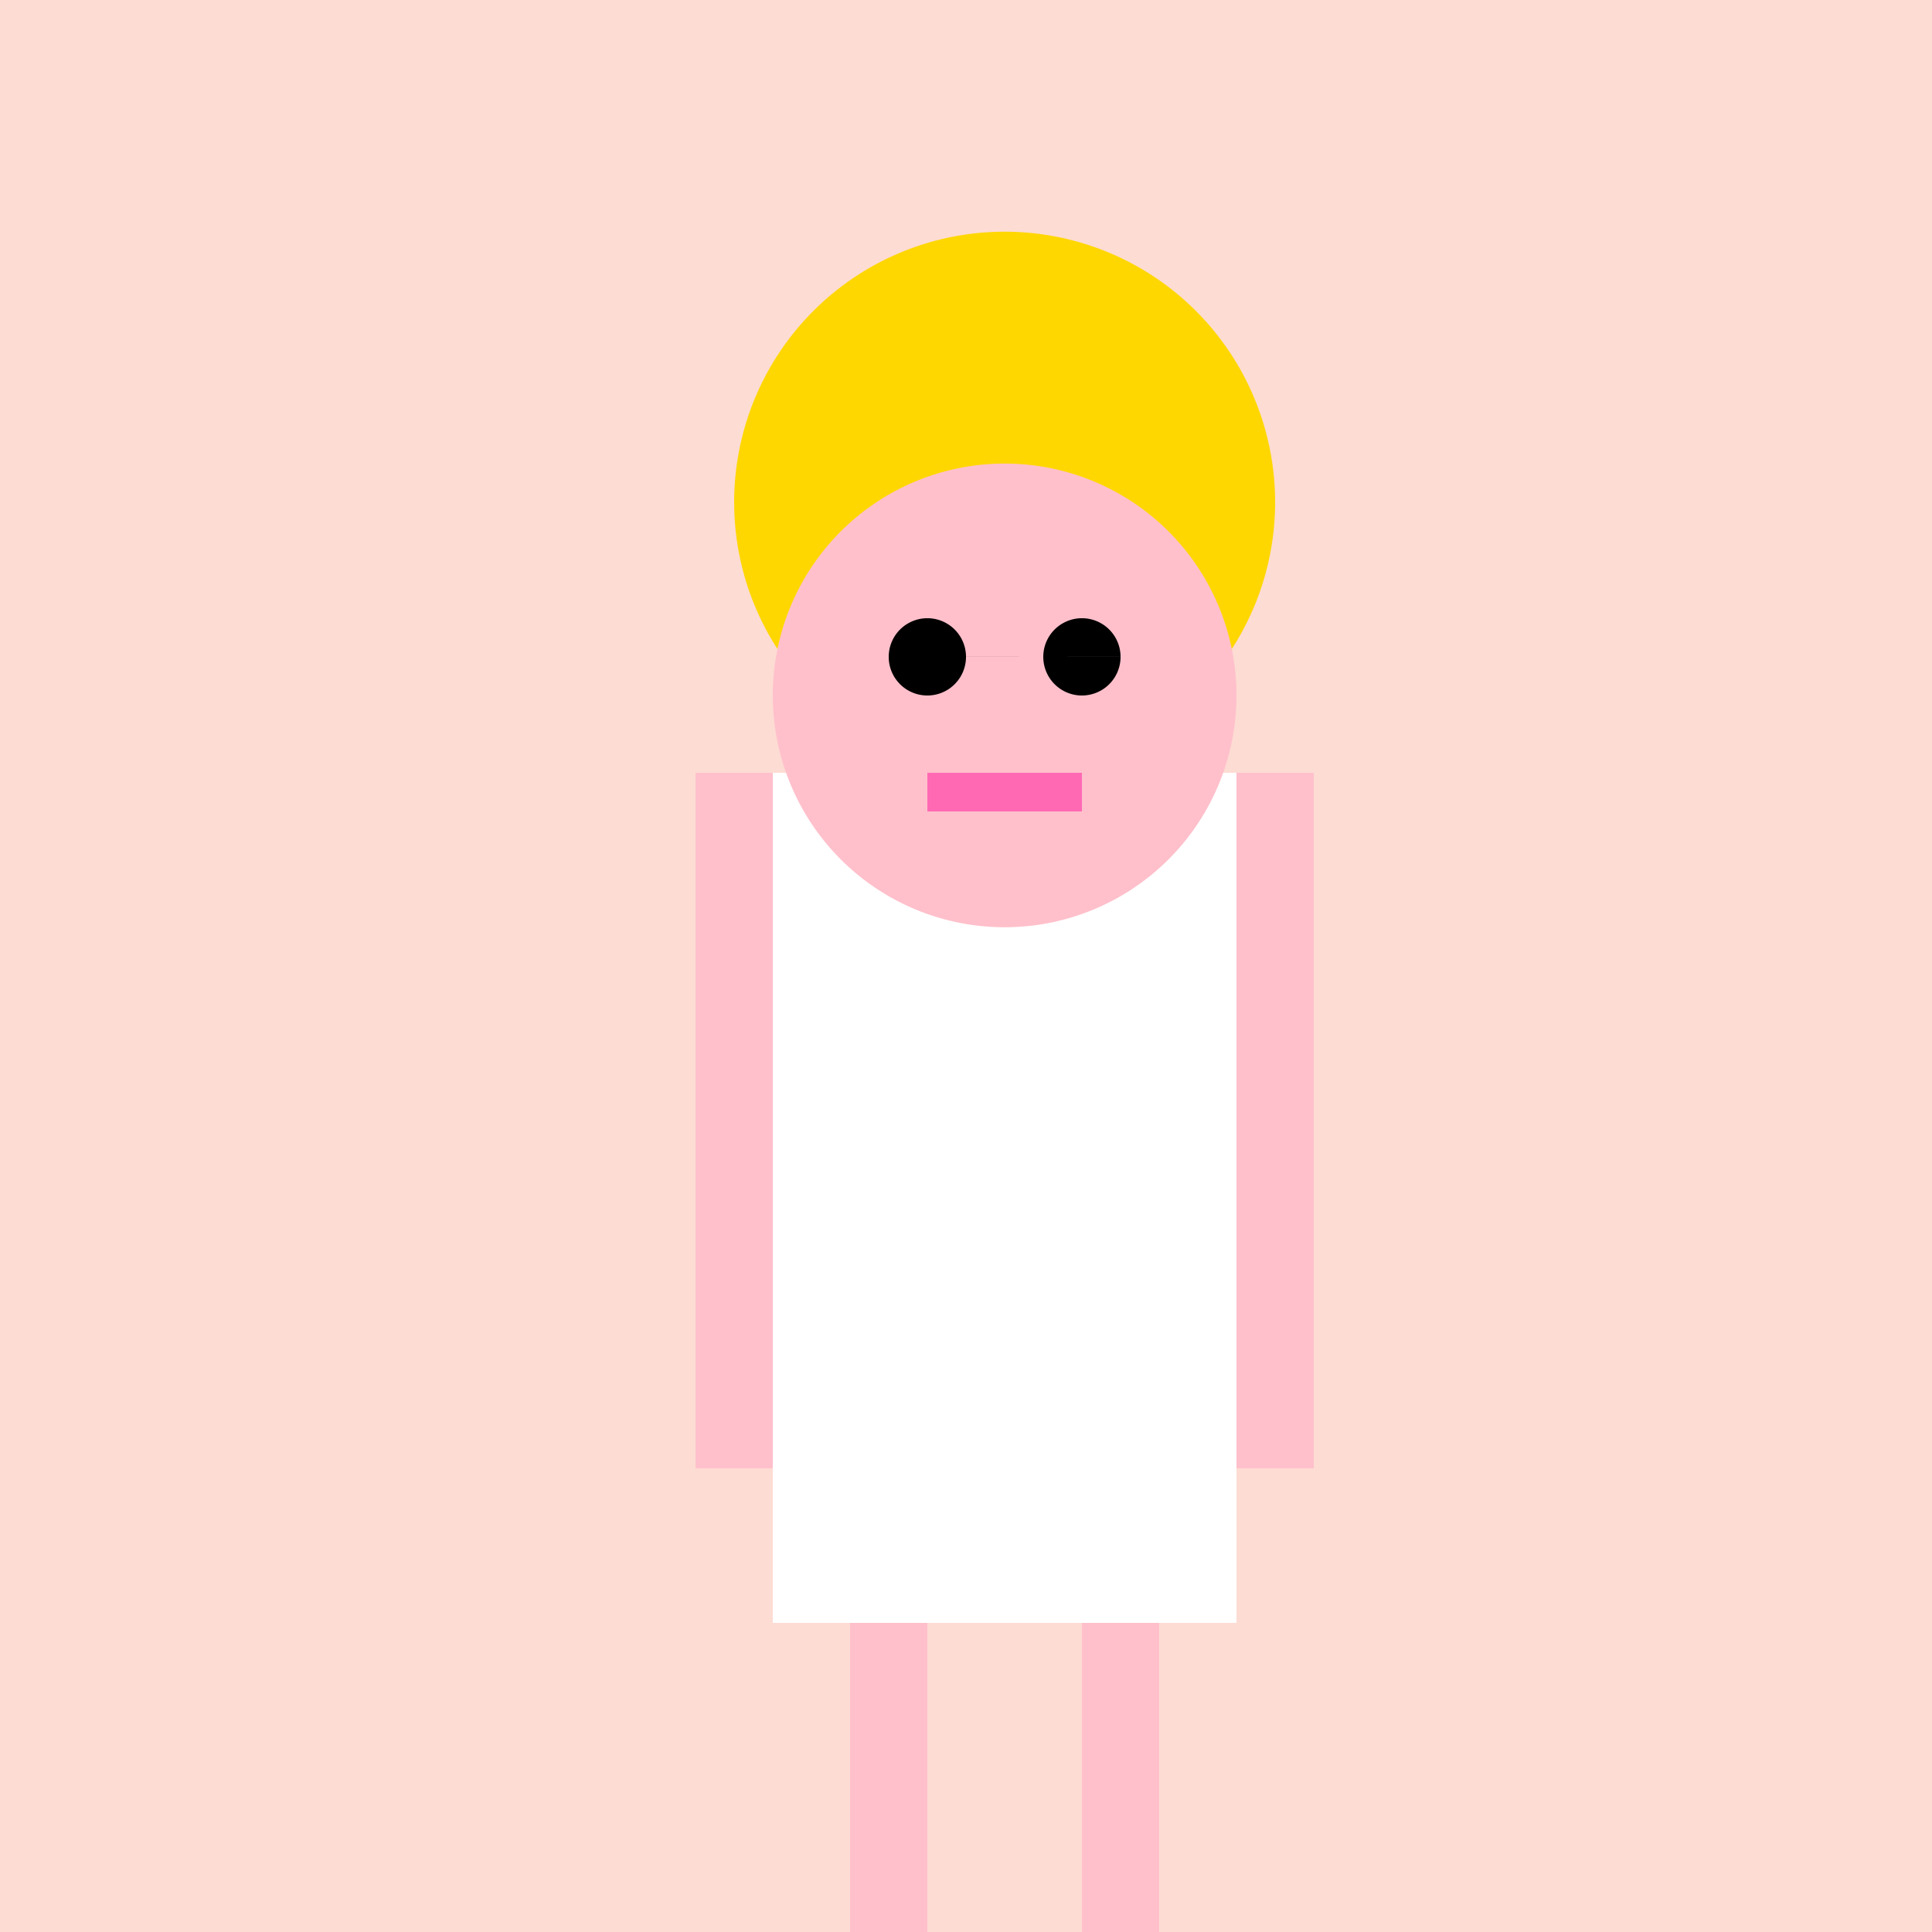 <!--

Generated by DrawGPT.
Free, open source, AI generated images in SVG, PNG, and HTML Canvas format.
https://drawgpt.ai

Created: 2023-09-27T04:58:45.505Z
Link: https://drawgpt.ai/prompt/92970/

-->
<svg xmlns="http://www.w3.org/2000/svg" xmlns:xlink="http://www.w3.org/1999/xlink" width="500" height="500"><defs/><g><rect fill="#FDDCD3" stroke="none" x="0" y="0" width="512" height="512"/><rect fill="#FFFFFF" stroke="none" x="200" y="200" width="120" height="220"/><path fill="#FFD700" stroke="none" paint-order="stroke fill markers" d=" M 330 130 A 70 70 0 1 1 330 129.93"/><path fill="#FFC0CB" stroke="none" paint-order="stroke fill markers" d=" M 320 180 A 60 60 0 1 1 320 179.94"/><path fill="#000000" stroke="none" paint-order="stroke fill markers" d=" M 250 170 A 10 10 0 1 1 250 169.99 L 290 170 A 10 10 0 1 1 290 169.99"/><rect fill="#FF69B4" stroke="none" x="240" y="200" width="40" height="10"/><rect fill="#FFC0CB" stroke="none" x="180" y="200" width="20" height="180"/><rect fill="#FFC0CB" stroke="none" x="320" y="200" width="20" height="180"/><rect fill="#FFC0CB" stroke="none" x="220" y="420" width="20" height="80"/><rect fill="#FFC0CB" stroke="none" x="280" y="420" width="20" height="80"/><rect fill="#000000" stroke="none" x="200" y="500" width="120" height="12"/></g></svg>
